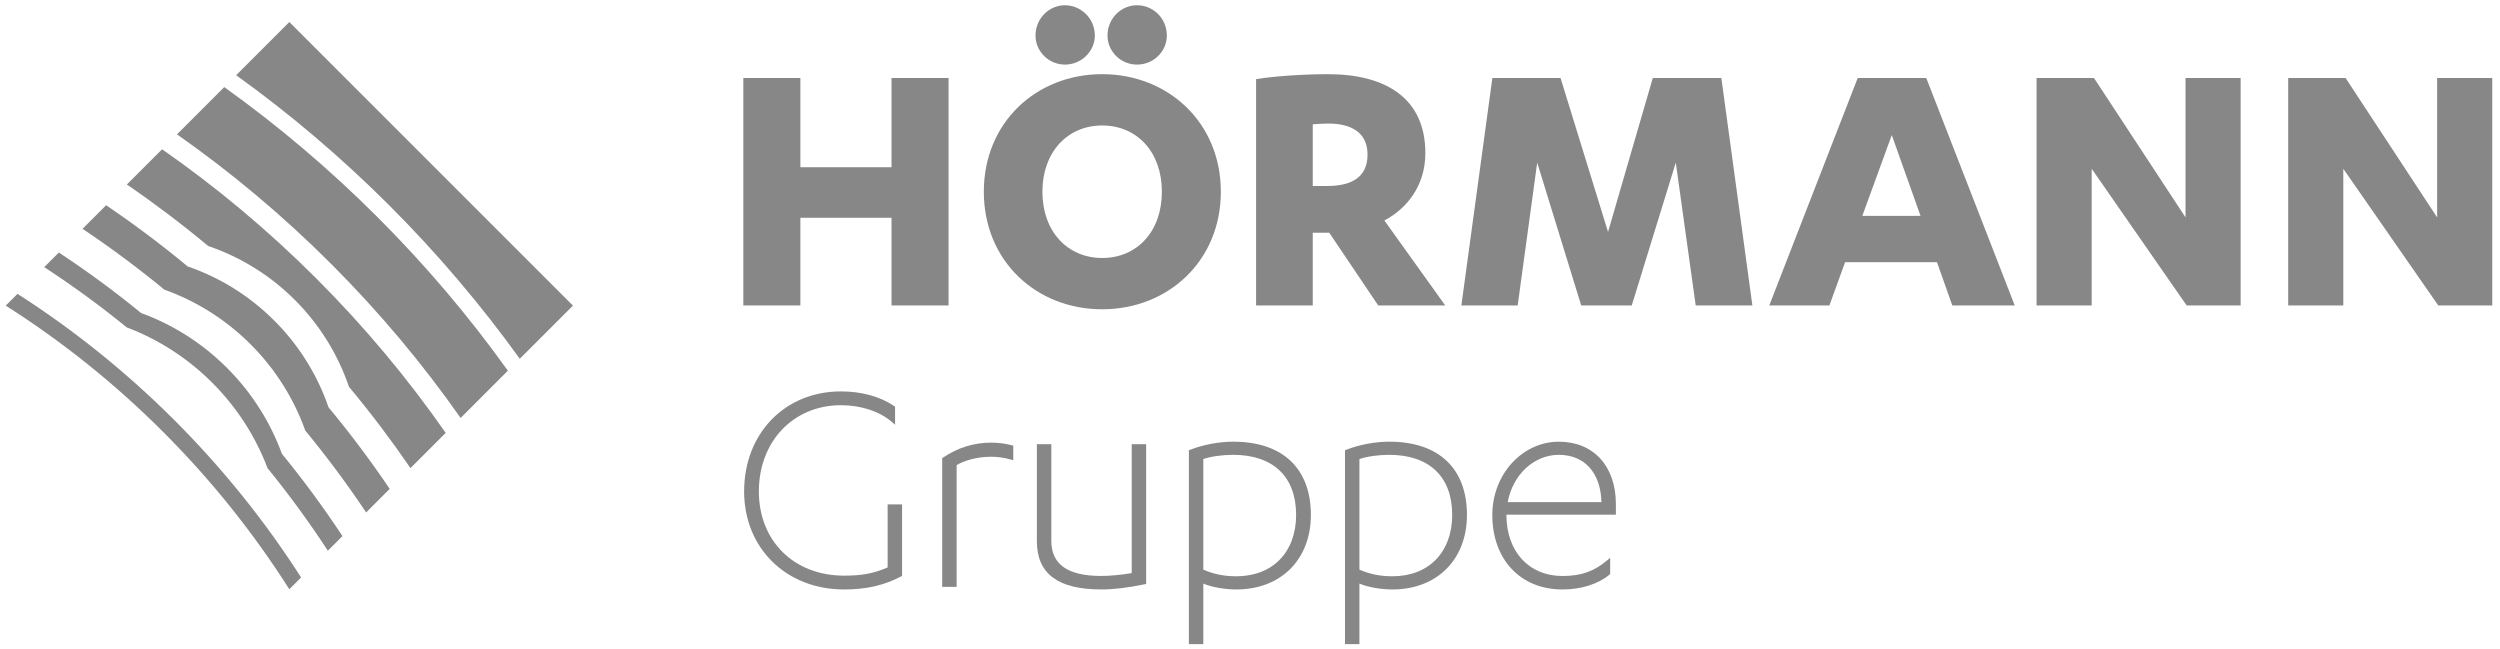 <?xml version="1.0" encoding="utf-8"?>
<svg xmlns="http://www.w3.org/2000/svg" fill="none" height="74" viewBox="0 0 285 74" width="285">
<g clip-path="url(#clip0_427_6453)">
<path d="M101.633 8.891H108.136V34.823H101.633V24.826H91.243V34.823H84.739V8.891H91.243V19.064H101.633V8.891Z" fill="#878787"/>
<path d="M125.645 8.455C133.153 8.455 139.176 13.956 139.176 21.857C139.176 29.759 133.153 35.258 125.645 35.258C118.137 35.258 112.156 29.759 112.156 21.857C112.155 13.957 118.136 8.455 125.645 8.455ZM118.048 4.047C118.048 2.126 119.575 0.598 121.409 0.598C123.243 0.598 124.814 2.126 124.814 4.047C124.814 5.88 123.243 7.365 121.409 7.365C119.576 7.366 118.048 5.881 118.048 4.047ZM125.645 14.305C121.715 14.305 118.834 17.318 118.834 21.858C118.834 26.397 121.714 29.41 125.645 29.41C129.616 29.41 132.454 26.397 132.454 21.858C132.454 17.318 129.616 14.305 125.645 14.305ZM126.255 4.047C126.255 2.126 127.783 0.598 129.616 0.598C131.494 0.598 133.021 2.126 133.021 4.047C133.021 5.88 131.494 7.365 129.616 7.365C127.783 7.366 126.255 5.881 126.255 4.047Z" fill="#878787"/>
<path d="M149.655 34.823H143.194V9.024C145.246 8.674 148.696 8.456 151.402 8.456C158.038 8.456 162.49 11.249 162.49 17.45C162.49 21.16 160.395 23.778 157.819 25.133L164.759 34.824H157.119L151.532 26.529H149.654V34.823H149.655ZM149.655 21.203H151.272C153.976 21.203 155.899 20.285 155.899 17.623C155.899 15.003 153.89 14.086 151.446 14.086C150.922 14.086 150.004 14.13 149.655 14.174V21.203Z" fill="#878787"/>
<path d="M180.258 34.823L175.241 18.54L173.014 34.823H166.596L170.13 8.891H177.901L183.316 26.44L188.419 8.891H196.234L199.772 34.823H193.31L191.04 18.54L186.019 34.823H180.258Z" fill="#878787"/>
<path d="M210.341 29.889L208.551 34.823H201.696L211.779 8.891H219.594L229.68 34.823H222.562L220.816 29.889H210.341ZM215.663 15.396L212.304 24.608H218.94L215.663 15.396Z" fill="#878787"/>
<path d="M249.149 24.782V8.891H255.433V34.823H249.279L238.453 19.239V34.823H232.169V8.891H238.714L249.149 24.782Z" fill="#878787"/>
<path d="M277.832 24.782V8.891H284.117V34.823H277.963L267.136 19.239V34.823H260.854V8.891H267.397L277.832 24.782Z" fill="#878787"/>
<path d="M101.19 64.685C99.593 65.376 98.275 65.624 96.227 65.624C90.506 65.624 86.511 61.673 86.511 56.017C86.511 50.326 90.445 46.193 95.864 46.193C98.149 46.193 100.265 46.888 101.666 48.097L102.037 48.419V46.356L101.938 46.29C100.318 45.198 98.218 44.62 95.864 44.62C89.471 44.62 84.83 49.415 84.83 56.018C84.83 62.496 89.623 67.199 96.227 67.199C98.754 67.199 100.755 66.741 102.715 65.721L102.836 65.659V57.501H101.19V64.685Z" fill="#878787"/>
<path d="M113.003 50.461C111.021 50.461 109.172 51.033 107.507 52.167L107.409 52.233V66.905H109.056V53.023C109.847 52.549 111.265 52.068 113.003 52.068C113.738 52.068 114.486 52.176 115.226 52.386L115.513 52.467V50.797L115.341 50.757C114.598 50.578 113.917 50.461 113.003 50.461Z" fill="#878787"/>
<path d="M129.015 65.331C127.833 65.536 126.548 65.658 125.539 65.658C121.712 65.658 119.851 64.342 119.851 61.637V50.641H118.205V61.709C118.205 65.4 120.603 67.197 125.539 67.197C126.976 67.197 128.592 67.003 130.481 66.609L130.66 66.57V50.64H129.015V65.331Z" fill="#878787"/>
<path d="M140.582 50.351C138.976 50.351 137.187 50.686 135.676 51.271L135.533 51.328V73.432H137.178V66.528C138.249 66.989 139.796 67.198 140.945 67.198C146.027 67.198 149.44 63.781 149.44 58.701C149.44 53.393 146.212 50.351 140.582 50.351ZM147.757 58.701C147.757 62.948 145.082 65.695 140.945 65.695C139.538 65.695 138.368 65.458 137.178 64.937V52.329C138.051 52.033 139.338 51.851 140.582 51.851C145.141 51.851 147.757 54.347 147.757 58.701Z" fill="#878787"/>
<path d="M158.378 50.351C156.769 50.351 154.982 50.687 153.472 51.271L153.329 51.328V73.432H154.974V66.528C156.045 66.989 157.59 67.198 158.74 67.198C163.821 67.198 167.233 63.781 167.233 58.701C167.233 53.393 164.008 50.351 158.378 50.351ZM165.551 58.701C165.551 62.948 162.879 65.695 158.74 65.695C157.333 65.695 156.165 65.458 154.974 64.937V52.329C155.85 52.033 157.132 51.851 158.377 51.851C162.937 51.851 165.551 54.347 165.551 58.701Z" fill="#878787"/>
<path d="M184.211 58.675V57.469C184.211 53.146 181.661 50.354 177.713 50.354C173.526 50.354 170.123 54.096 170.123 58.702C170.123 63.782 173.335 67.199 178.111 67.199C180.247 67.199 182.205 66.584 183.478 65.511L183.558 65.443V63.589L183.19 63.901C181.701 65.15 180.23 65.664 178.111 65.664C174.296 65.664 171.732 62.866 171.732 58.704V58.675H184.211ZM171.88 57.243C172.459 54.102 174.875 51.851 177.713 51.851C180.642 51.851 182.486 53.911 182.563 57.243H171.88Z" fill="#878787"/>
<path d="M44.394 23.43C49.9 28.935 54.85 34.784 59.254 40.901L65.315 34.84L32.984 2.51L26.922 8.572C33.043 12.974 38.889 17.926 44.394 23.43Z" fill="#878787"/>
<path d="M52.51 47.647L57.897 42.259C53.509 36.127 48.56 30.276 43.054 24.77C37.548 19.263 31.695 14.317 25.565 9.927L20.178 15.315C26.348 19.644 32.232 24.564 37.745 30.078C43.259 35.593 48.18 41.476 52.51 47.647Z" fill="#878787"/>
<path d="M23.733 28.045C27.35 29.278 30.746 31.325 33.622 34.202C36.499 37.08 38.549 40.476 39.783 44.094C42.284 47.097 44.62 50.193 46.794 53.366L50.807 49.348C46.498 43.163 41.586 37.272 36.071 31.756C30.552 26.239 24.661 21.325 18.477 17.016L14.461 21.033C17.635 23.204 20.729 25.542 23.733 28.045Z" fill="#878787"/>
<path d="M34.326 65.83C30.259 59.481 25.453 53.47 19.904 47.919C14.355 42.372 8.343 37.564 1.994 33.5L0.653 34.84L0.662 34.848C7.023 38.889 13.045 43.682 18.593 49.233C24.143 54.78 28.935 60.803 32.974 67.163L32.982 67.171L32.983 67.173L34.326 65.83Z" fill="#878787"/>
<path d="M37.451 46.429C36.209 42.821 34.151 39.431 31.272 36.552C28.394 33.673 25.004 31.615 21.397 30.375C18.385 27.879 15.282 25.552 12.097 23.396L9.408 26.086C12.607 28.225 15.723 30.537 18.744 33.026L18.745 33.025C22.333 34.308 25.699 36.382 28.57 39.253C31.443 42.126 33.516 45.492 34.799 49.08C37.287 52.1 39.6 55.217 41.739 58.419L44.427 55.73C42.272 52.542 39.945 49.44 37.451 46.429Z" fill="#878787"/>
<path d="M32.14 51.739V51.741C30.833 48.165 28.75 44.81 25.883 41.943C23.015 39.077 19.661 36.99 16.085 35.686L16.086 35.685C13.054 33.204 9.923 30.906 6.708 28.787L5.041 30.454C8.268 32.557 11.408 34.847 14.449 37.323C18.003 38.667 21.335 40.77 24.195 43.631C27.056 46.492 29.157 49.823 30.503 53.378V53.376C32.98 56.413 35.269 59.558 37.374 62.782L39.04 61.116C36.921 57.901 34.621 54.77 32.14 51.739Z" fill="#878787"/>
</g>
<defs>
<clipPath id="clip0_427_6453">
<rect fill="white" height="73" transform="translate(0.653 0.598)" width="284"/>
</clipPath>
</defs>
</svg>